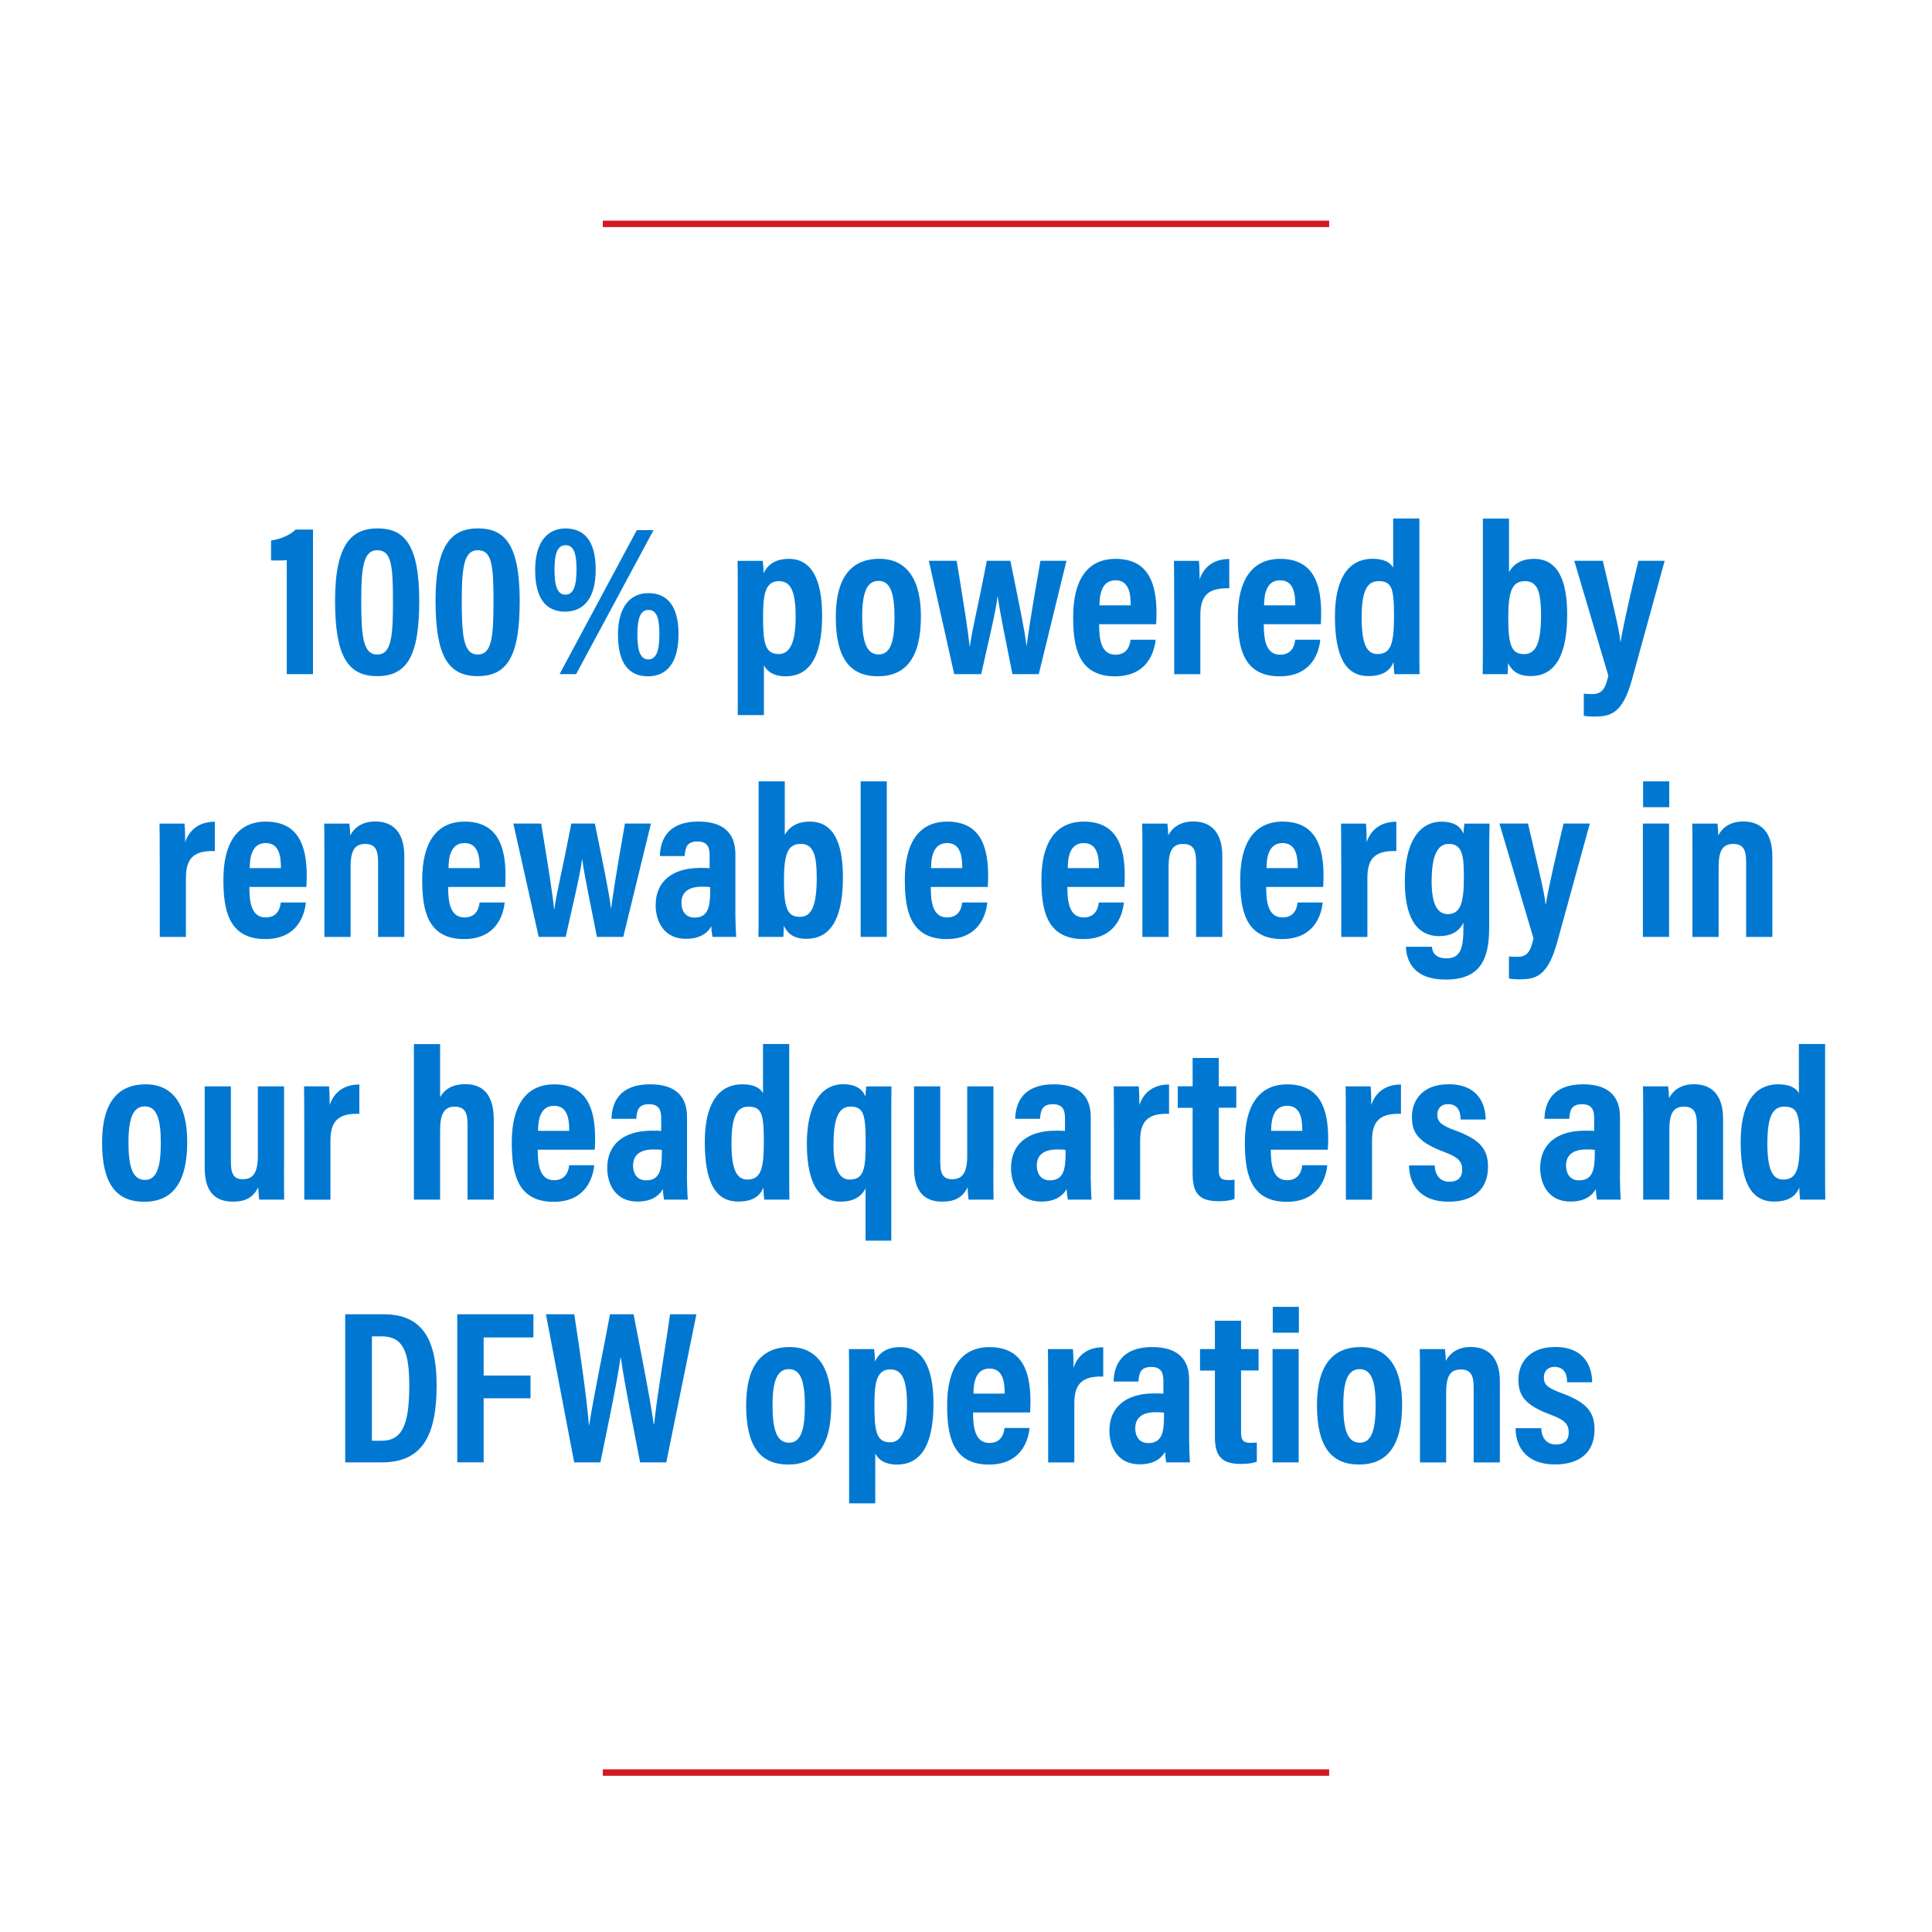 <?xml version="1.0" encoding="UTF-8"?><svg id="Outlines" xmlns="http://www.w3.org/2000/svg" viewBox="0 0 300 300"><defs><style>.cls-1{fill:none;stroke:#d31821;stroke-miterlimit:10;}.cls-2{fill:#0078d2;}</style></defs><line class="cls-1" x1="93.61" y1="34.76" x2="206.39" y2="34.76"/><line class="cls-1" x1="93.61" y1="275.24" x2="206.39" y2="275.24"/><path class="cls-2" d="M44.53,104.68v-17.71c-.54.08-1.8.08-2.44.04v-3.08c1.59-.21,3.1-.96,3.81-1.7h2.7v22.45h-4.06Z"/><path class="cls-2" d="M65.1,93.31c0,8.61-1.93,11.68-6.55,11.68s-6.52-3.25-6.52-11.69c0-9.06,2.73-11.25,6.62-11.25,4.11,0,6.45,2.5,6.45,11.25ZM56.09,93.15c0,5.59.26,8.48,2.48,8.48s2.45-2.77,2.45-8.41-.31-7.78-2.44-7.78c-2,0-2.49,2.2-2.49,7.71Z"/><path class="cls-2" d="M80.7,93.31c0,8.61-1.93,11.68-6.55,11.68s-6.52-3.25-6.52-11.69c0-9.06,2.73-11.25,6.62-11.25,4.11,0,6.45,2.5,6.45,11.25ZM71.7,93.15c0,5.59.26,8.48,2.48,8.48s2.45-2.77,2.45-8.41-.31-7.78-2.44-7.78c-2,0-2.49,2.2-2.49,7.71Z"/><path class="cls-2" d="M92.5,88.43c0,4.2-1.64,6.51-4.72,6.55-2.93,0-4.68-1.95-4.68-6.47,0-4.28,1.85-6.45,4.72-6.45s4.68,1.89,4.68,6.38ZM86.1,88.47c0,2.68.52,3.87,1.71,3.87s1.71-1.25,1.71-3.9-.47-3.78-1.71-3.78c-1.13,0-1.71,1.06-1.71,3.81ZM86.89,104.68l11.99-22.36h2.6l-12.02,22.36h-2.57ZM105.36,98.48c0,4.21-1.64,6.51-4.72,6.54-2.93,0-4.68-1.94-4.68-6.47,0-4.26,1.86-6.45,4.72-6.45s4.68,1.9,4.68,6.38ZM98.97,98.52c0,2.68.52,3.87,1.71,3.87s1.71-1.25,1.71-3.9-.47-3.78-1.71-3.78c-1.13,0-1.71,1.08-1.71,3.81Z"/><path class="cls-2" d="M118.62,103.33v7.71h-4.06v-18.86c0-2.38,0-3.97-.03-5.09h3.91c.06.39.13,1.27.13,1.92.56-1.13,1.58-2.23,3.95-2.23,3.26,0,5.14,2.81,5.14,8.81,0,6.88-2.28,9.43-5.68,9.43-1.83,0-2.84-.74-3.35-1.69ZM123.55,95.78c0-4.21-.88-5.54-2.6-5.54-2.05,0-2.46,1.94-2.46,5.38,0,4.03.21,5.94,2.43,5.94,1.78,0,2.63-1.9,2.63-5.79Z"/><path class="cls-2" d="M143,95.73c0,6.39-2.34,9.28-6.67,9.28s-6.55-2.76-6.55-9.19,2.62-9.05,6.77-9.05,6.45,3.06,6.45,8.95ZM133.88,95.8c0,3.78.63,5.82,2.57,5.82,1.83,0,2.45-2.03,2.45-5.77s-.65-5.65-2.48-5.65-2.54,1.83-2.54,5.6Z"/><path class="cls-2" d="M148.55,87.08c1.28,7.75,1.76,10.94,2.01,13.23h.06c.28-2.36,1.02-4.96,2.61-13.23h3.66c1.34,6.6,2.29,11.12,2.5,13.19h.03c.24-1.84.58-4.33,2.14-13.19h4.04l-4.3,17.6h-4.09c-1.06-5.36-1.94-9.51-2.28-12.05h-.03c-.31,2.5-1.38,6.81-2.54,12.05h-4.19l-3.94-17.6h4.31Z"/><path class="cls-2" d="M170.67,96.94c0,2.23.27,4.72,2.53,4.72,2.02,0,2.28-1.72,2.35-2.32h3.89c-.06.55-.46,5.68-6.3,5.68s-6.5-4.79-6.5-9.25c0-5.58,2.12-8.99,6.58-8.99,5.11,0,6.36,3.82,6.36,8.41,0,.62-.03,1.44-.06,1.74h-8.84ZM175.57,94c0-1.71-.2-3.89-2.36-3.89-2.33,0-2.47,2.62-2.48,3.89h4.83Z"/><path class="cls-2" d="M182.32,93.05c0-2.89,0-4.71-.03-5.96h3.88c.03.3.1,1.03.1,2.9.66-1.99,2.22-3.19,4.61-3.19v4.55c-2.88-.07-4.49.78-4.49,4.11v9.23h-4.06v-11.63Z"/><path class="cls-2" d="M196.24,96.94c0,2.23.27,4.72,2.53,4.72,2.02,0,2.28-1.72,2.35-2.32h3.89c-.06.55-.46,5.68-6.3,5.68s-6.5-4.79-6.5-9.25c0-5.58,2.12-8.99,6.58-8.99,5.11,0,6.36,3.82,6.36,8.41,0,.62-.03,1.44-.06,1.74h-8.84ZM201.13,94c0-1.71-.2-3.89-2.36-3.89-2.33,0-2.47,2.62-2.48,3.89h4.83Z"/><path class="cls-2" d="M220.4,80.53v19.26c0,2.08,0,3.87.03,4.89h-3.91c-.06-.44-.13-1.34-.13-1.87-.51,1.25-1.58,2.17-3.91,2.17-3.71,0-5.19-3.33-5.19-9.25,0-5.4,1.76-8.96,5.87-8.96,1.91,0,2.82.7,3.17,1.38v-7.64h4.06ZM211.43,95.8c0,4.08.74,5.76,2.46,5.76,2.1,0,2.57-1.64,2.57-5.89s-.32-5.43-2.39-5.43c-1.65,0-2.63,1.25-2.63,5.56Z"/><path class="cls-2" d="M230.26,80.53h4.06v8.31c.6-1.1,1.76-2.06,3.89-2.06,3.6,0,5.14,3.17,5.14,8.63s-1.37,9.57-5.67,9.57c-2.29,0-3.03-1.12-3.51-2.01,0,.41-.03,1.19-.07,1.71h-3.87c.03-1.17.03-3.17.03-4.95v-19.2ZM239.29,95.48c0-3.4-.49-5.24-2.47-5.24s-2.62,1.44-2.62,5.74.57,5.59,2.46,5.59,2.63-1.83,2.63-6.08Z"/><path class="cls-2" d="M248.89,87.08c1.29,5.66,2.52,10.46,2.73,12.58h.03c.4-2.5,1.57-7.64,2.76-12.58h4.08l-5.06,18.39c-1.5,5.48-3.47,5.8-5.92,5.8-.46,0-1.11-.03-1.58-.13v-3.43c.24.04.86.07,1.26.07,1.55,0,2.09-.78,2.55-2.87l-5.29-17.83h4.44Z"/><path class="cls-2" d="M24.8,133.85c0-2.89,0-4.71-.03-5.96h3.88c.03.3.1,1.03.1,2.9.66-1.99,2.22-3.19,4.61-3.19v4.55c-2.88-.07-4.49.78-4.49,4.11v9.23h-4.06v-11.63Z"/><path class="cls-2" d="M38.72,137.74c0,2.23.27,4.72,2.53,4.72,2.02,0,2.28-1.72,2.35-2.32h3.89c-.06.55-.46,5.68-6.3,5.68s-6.5-4.79-6.5-9.25c0-5.58,2.12-8.99,6.58-8.99,5.11,0,6.36,3.82,6.36,8.41,0,.62-.03,1.44-.06,1.74h-8.84ZM43.62,134.8c0-1.71-.2-3.89-2.36-3.89-2.33,0-2.47,2.62-2.48,3.89h4.83Z"/><path class="cls-2" d="M50.37,133.36c0-3.62,0-4.55-.03-5.47h3.91c.06.44.13,1.17.13,1.83.52-.97,1.6-2.16,3.89-2.16,2.87,0,4.51,1.81,4.51,5.38v12.55h-4.07v-11.63c0-1.75-.35-2.81-1.99-2.81-1.54,0-2.28.87-2.28,3.54v10.9h-4.07v-12.12Z"/><path class="cls-2" d="M69.59,137.74c0,2.23.27,4.72,2.53,4.72,2.02,0,2.28-1.72,2.35-2.32h3.89c-.06.55-.46,5.68-6.3,5.68s-6.5-4.79-6.5-9.25c0-5.58,2.12-8.99,6.58-8.99,5.11,0,6.36,3.82,6.36,8.41,0,.62-.03,1.44-.06,1.74h-8.84ZM74.49,134.8c0-1.71-.2-3.89-2.36-3.89-2.33,0-2.47,2.62-2.48,3.89h4.83Z"/><path class="cls-2" d="M84.03,127.88c1.28,7.75,1.76,10.94,2.01,13.23h.06c.28-2.36,1.02-4.96,2.61-13.23h3.66c1.34,6.6,2.29,11.12,2.5,13.19h.03c.24-1.84.58-4.33,2.14-13.19h4.04l-4.3,17.6h-4.09c-1.06-5.36-1.94-9.51-2.28-12.05h-.03c-.31,2.5-1.38,6.81-2.54,12.05h-4.19l-3.94-17.6h4.31Z"/><path class="cls-2" d="M114.18,141.65c0,.87.07,3.04.14,3.83h-3.69c-.07-.35-.17-1.13-.17-1.64-.67,1.12-1.83,1.94-3.97,1.94-3.38,0-4.68-2.7-4.68-5.22,0-3.6,2.47-5.79,6.94-5.79.59,0,1.04,0,1.44.04v-1.92c0-1.03-.13-2.23-1.89-2.23s-1.88,1.11-1.99,2.27h-3.85c.07-2.59,1.28-5.36,5.99-5.36,3.78,0,5.74,1.71,5.74,5.07v8.99ZM110.27,137.76c-.41-.07-.78-.07-1.31-.07-2.31,0-3.15,1.08-3.15,2.51,0,1.07.51,2.28,2.02,2.28,2.07,0,2.45-1.55,2.45-4.16v-.56Z"/><path class="cls-2" d="M117.8,121.33h4.06v8.31c.6-1.1,1.76-2.06,3.89-2.06,3.6,0,5.14,3.17,5.14,8.63s-1.37,9.57-5.67,9.57c-2.29,0-3.03-1.12-3.51-2.01,0,.41-.03,1.19-.07,1.71h-3.87c.03-1.17.03-3.17.03-4.95v-19.2ZM126.82,136.28c0-3.4-.49-5.24-2.47-5.24s-2.62,1.44-2.62,5.74.57,5.59,2.46,5.59,2.63-1.83,2.63-6.08Z"/><path class="cls-2" d="M133.64,145.48v-24.15h4.06v24.15h-4.06Z"/><path class="cls-2" d="M144.53,137.74c0,2.23.27,4.72,2.53,4.72,2.02,0,2.28-1.72,2.35-2.32h3.89c-.06.55-.46,5.68-6.3,5.68s-6.5-4.79-6.5-9.25c0-5.58,2.12-8.99,6.58-8.99,5.11,0,6.36,3.82,6.36,8.41,0,.62-.03,1.44-.06,1.74h-8.84ZM149.42,134.8c0-1.71-.2-3.89-2.36-3.89-2.33,0-2.47,2.62-2.48,3.89h4.83Z"/><path class="cls-2" d="M165.74,137.74c0,2.23.27,4.72,2.53,4.72,2.02,0,2.28-1.72,2.35-2.32h3.89c-.06.55-.46,5.68-6.3,5.68s-6.5-4.79-6.5-9.25c0-5.58,2.12-8.99,6.58-8.99,5.11,0,6.36,3.82,6.36,8.41,0,.62-.03,1.44-.06,1.74h-8.84ZM170.64,134.8c0-1.71-.2-3.89-2.36-3.89-2.33,0-2.47,2.62-2.48,3.89h4.83Z"/><path class="cls-2" d="M177.39,133.36c0-3.62,0-4.55-.03-5.47h3.91c.06.44.13,1.17.13,1.83.52-.97,1.6-2.16,3.89-2.16,2.87,0,4.51,1.81,4.51,5.38v12.55h-4.07v-11.63c0-1.75-.35-2.81-1.99-2.81-1.54,0-2.28.87-2.28,3.54v10.9h-4.07v-12.12Z"/><path class="cls-2" d="M196.61,137.74c0,2.23.27,4.72,2.53,4.72,2.02,0,2.28-1.72,2.35-2.32h3.89c-.06.55-.46,5.68-6.3,5.68s-6.5-4.79-6.5-9.25c0-5.58,2.12-8.99,6.58-8.99,5.11,0,6.36,3.82,6.36,8.41,0,.62-.03,1.44-.06,1.74h-8.84ZM201.51,134.8c0-1.71-.2-3.89-2.36-3.89-2.33,0-2.47,2.62-2.48,3.89h4.83Z"/><path class="cls-2" d="M208.26,133.85c0-2.89,0-4.71-.03-5.96h3.88c.03.3.1,1.03.1,2.9.66-1.99,2.22-3.19,4.61-3.19v4.55c-2.88-.07-4.49.78-4.49,4.11v9.23h-4.06v-11.63Z"/><path class="cls-2" d="M231.24,144.06c0,4.99-1.45,8.05-6.77,8.05-5.01,0-6.07-2.95-6.17-5.09h4.04c.07.54.26,1.79,2.29,1.79,2.2,0,2.61-1.67,2.61-4.75v-.79c-.67,1.43-2.02,2.09-3.76,2.09-3.75,0-5.34-3.29-5.34-8.47,0-6.02,2.17-9.3,5.71-9.3,2.32,0,3.11,1.1,3.39,1.86.03-.53.1-1.13.16-1.56h3.9c-.03,1.08-.06,2.84-.06,5.3v10.88ZM222.3,136.77c0,3.63.88,5.17,2.52,5.17,2.05,0,2.49-1.96,2.49-5.72,0-3.16-.16-5.18-2.36-5.18-1.7,0-2.64,1.77-2.64,5.73Z"/><path class="cls-2" d="M237.27,127.88c1.29,5.66,2.52,10.46,2.73,12.58h.03c.4-2.5,1.57-7.64,2.76-12.58h4.08l-5.06,18.39c-1.5,5.48-3.47,5.8-5.92,5.8-.46,0-1.11-.03-1.58-.13v-3.43c.24.04.86.07,1.26.07,1.55,0,2.09-.78,2.55-2.87l-5.29-17.83h4.44Z"/><path class="cls-2" d="M255.11,127.88h4.06v17.6h-4.06v-17.6ZM255.14,121.33h4.06v4.01h-4.06v-4.01Z"/><path class="cls-2" d="M262.8,133.36c0-3.62,0-4.55-.03-5.47h3.91c.06.44.13,1.17.13,1.83.52-.97,1.6-2.16,3.89-2.16,2.87,0,4.51,1.81,4.51,5.38v12.55h-4.07v-11.63c0-1.75-.35-2.81-1.99-2.81-1.54,0-2.28.87-2.28,3.54v10.9h-4.07v-12.12Z"/><path class="cls-2" d="M29.07,177.33c0,6.39-2.34,9.28-6.67,9.28s-6.55-2.76-6.55-9.19,2.62-9.05,6.77-9.05,6.45,3.06,6.45,8.95ZM19.95,177.4c0,3.78.63,5.82,2.57,5.82,1.83,0,2.45-2.03,2.45-5.77s-.65-5.65-2.48-5.65-2.54,1.83-2.54,5.6Z"/><path class="cls-2" d="M44.1,181.11c0,2.56,0,4.27.03,5.17h-3.87c-.1-.54-.13-1.33-.16-1.92-.78,1.62-2.04,2.23-3.92,2.23-2.5,0-4.4-1.23-4.4-5.27v-12.63h4.07v11.71c0,1.74.36,2.71,1.84,2.71s2.35-.83,2.35-3.62v-10.8h4.07v12.43Z"/><path class="cls-2" d="M47.24,174.65c0-2.89,0-4.71-.03-5.96h3.88c.03.3.1,1.03.1,2.9.66-1.99,2.22-3.19,4.61-3.19v4.55c-2.88-.07-4.49.78-4.49,4.11v9.23h-4.06v-11.63Z"/><path class="cls-2" d="M68.34,162.13v8.24c.64-1.12,1.75-2.02,3.95-2.02,2.91,0,4.38,1.9,4.38,5.49v12.44h-4.07v-11.62c0-1.72-.31-2.82-2.03-2.82s-2.23,1.36-2.23,3.69v10.75h-4.07v-24.15h4.07Z"/><path class="cls-2" d="M83.5,178.54c0,2.23.27,4.72,2.53,4.72,2.02,0,2.28-1.72,2.35-2.32h3.89c-.06.55-.46,5.68-6.3,5.68s-6.5-4.79-6.5-9.25c0-5.58,2.12-8.99,6.58-8.99,5.11,0,6.36,3.82,6.36,8.41,0,.62-.03,1.44-.06,1.74h-8.84ZM88.39,175.6c0-1.71-.2-3.89-2.36-3.89-2.33,0-2.47,2.62-2.48,3.89h4.83Z"/><path class="cls-2" d="M106.66,182.45c0,.87.07,3.04.14,3.83h-3.69c-.07-.35-.17-1.13-.17-1.64-.67,1.12-1.83,1.94-3.97,1.94-3.38,0-4.68-2.7-4.68-5.22,0-3.6,2.47-5.79,6.94-5.79.59,0,1.04,0,1.44.04v-1.92c0-1.03-.13-2.23-1.89-2.23s-1.88,1.11-1.98,2.27h-3.85c.07-2.59,1.28-5.36,5.99-5.36,3.78,0,5.74,1.71,5.74,5.07v8.99ZM102.76,178.56c-.41-.07-.78-.07-1.31-.07-2.31,0-3.15,1.08-3.15,2.51,0,1.07.51,2.28,2.02,2.28,2.07,0,2.45-1.55,2.45-4.16v-.56Z"/><path class="cls-2" d="M122.55,162.13v19.26c0,2.08,0,3.87.03,4.89h-3.91c-.06-.44-.13-1.34-.13-1.87-.51,1.25-1.58,2.17-3.91,2.17-3.71,0-5.19-3.33-5.19-9.25,0-5.4,1.76-8.96,5.87-8.96,1.91,0,2.82.7,3.17,1.38v-7.64h4.06ZM113.58,177.4c0,4.08.74,5.76,2.46,5.76,2.1,0,2.57-1.64,2.57-5.89s-.32-5.43-2.39-5.43c-1.65,0-2.63,1.25-2.63,5.56Z"/><path class="cls-2" d="M134.39,184.55c-.65,1.25-1.81,2.04-3.85,2.04-2.87,0-5.25-2.02-5.25-9.02,0-6.07,2.23-9.21,5.63-9.21,2.28,0,3.12,1.03,3.47,1.9.03-.73.09-1.34.13-1.56h3.91c-.03,1.37-.03,3.04-.03,5.71v18.24h-4v-8.09ZM129.42,177.65c0,3.59.79,5.51,2.52,5.51,2.15,0,2.48-1.61,2.48-5.5,0-4.39-.21-5.83-2.36-5.83-1.65,0-2.63,1.46-2.63,5.82Z"/><path class="cls-2" d="M154.25,181.11c0,2.56,0,4.27.03,5.17h-3.87c-.1-.54-.13-1.33-.16-1.92-.78,1.62-2.04,2.23-3.92,2.23-2.5,0-4.4-1.23-4.4-5.27v-12.63h4.07v11.71c0,1.74.36,2.71,1.84,2.71s2.35-.83,2.35-3.62v-10.8h4.07v12.43Z"/><path class="cls-2" d="M169.36,182.45c0,.87.07,3.04.14,3.83h-3.69c-.07-.35-.17-1.13-.17-1.64-.67,1.12-1.83,1.94-3.97,1.94-3.38,0-4.68-2.7-4.68-5.22,0-3.6,2.47-5.79,6.94-5.79.59,0,1.04,0,1.44.04v-1.92c0-1.03-.13-2.23-1.89-2.23s-1.88,1.11-1.99,2.27h-3.85c.07-2.59,1.28-5.36,5.99-5.36,3.78,0,5.74,1.71,5.74,5.07v8.99ZM165.45,178.56c-.41-.07-.78-.07-1.31-.07-2.31,0-3.15,1.08-3.15,2.51,0,1.07.51,2.28,2.02,2.28,2.07,0,2.45-1.55,2.45-4.16v-.56Z"/><path class="cls-2" d="M172.97,174.65c0-2.89,0-4.71-.03-5.96h3.88c.03.3.1,1.03.1,2.9.66-1.99,2.22-3.19,4.61-3.19v4.55c-2.88-.07-4.49.78-4.49,4.11v9.23h-4.06v-11.63Z"/><path class="cls-2" d="M182.88,168.68h2.31v-4.4h4.06v4.4h2.72v3.33h-2.72v9.63c0,1.02.19,1.6,1.45,1.6.41,0,.67,0,1-.07v2.99c-.75.32-1.85.36-2.48.36-2.81,0-4.03-1.04-4.03-4.2v-10.3h-2.31v-3.33Z"/><path class="cls-2" d="M197.33,178.54c0,2.23.27,4.72,2.53,4.72,2.02,0,2.28-1.72,2.35-2.32h3.89c-.06.55-.46,5.68-6.3,5.68s-6.5-4.79-6.5-9.25c0-5.58,2.12-8.99,6.58-8.99,5.11,0,6.36,3.82,6.36,8.41,0,.62-.03,1.44-.06,1.74h-8.84ZM202.22,175.6c0-1.71-.2-3.89-2.36-3.89-2.33,0-2.47,2.62-2.48,3.89h4.83Z"/><path class="cls-2" d="M208.98,174.65c0-2.89,0-4.71-.03-5.96h3.88c.03.3.1,1.03.1,2.9.66-1.99,2.22-3.19,4.61-3.19v4.55c-2.88-.07-4.49.78-4.49,4.11v9.23h-4.06v-11.63Z"/><path class="cls-2" d="M222.78,180.96c.02,1.2.62,2.54,2.28,2.54,1.35,0,1.99-.71,1.99-1.86,0-1.24-.56-1.92-2.64-2.7-4.15-1.53-5.17-2.98-5.17-5.53,0-2.39,1.51-5.05,5.71-5.05,4.62,0,5.74,3.17,5.74,5.48h-3.89c0-.62-.07-2.39-1.95-2.39-1.08,0-1.66.68-1.66,1.66,0,1.12.64,1.63,2.74,2.41,3.72,1.37,5.13,2.79,5.13,5.64,0,3.46-2.17,5.44-6.16,5.44-4.21,0-6.08-2.5-6.1-5.63h3.98Z"/><path class="cls-2" d="M251.53,182.45c0,.87.07,3.04.14,3.83h-3.69c-.07-.35-.17-1.13-.17-1.64-.67,1.12-1.83,1.94-3.97,1.94-3.38,0-4.68-2.7-4.68-5.22,0-3.6,2.47-5.79,6.94-5.79.59,0,1.04,0,1.44.04v-1.92c0-1.03-.13-2.23-1.89-2.23s-1.88,1.11-1.98,2.27h-3.85c.07-2.59,1.28-5.36,5.99-5.36,3.78,0,5.74,1.71,5.74,5.07v8.99ZM247.63,178.56c-.41-.07-.78-.07-1.31-.07-2.31,0-3.15,1.08-3.15,2.51,0,1.07.51,2.28,2.02,2.28,2.07,0,2.45-1.55,2.45-4.16v-.56Z"/><path class="cls-2" d="M255.15,174.16c0-3.62,0-4.55-.03-5.47h3.91c.06.44.13,1.17.13,1.83.52-.97,1.6-2.16,3.89-2.16,2.87,0,4.51,1.81,4.51,5.38v12.55h-4.07v-11.63c0-1.75-.35-2.82-1.99-2.82-1.54,0-2.28.87-2.28,3.54v10.9h-4.07v-12.12Z"/><path class="cls-2" d="M283.4,162.13v19.26c0,2.08,0,3.87.03,4.89h-3.91c-.06-.44-.13-1.34-.13-1.87-.51,1.25-1.58,2.17-3.91,2.17-3.71,0-5.19-3.33-5.19-9.25,0-5.4,1.76-8.96,5.87-8.96,1.91,0,2.82.7,3.17,1.38v-7.64h4.06ZM274.43,177.4c0,4.08.74,5.76,2.46,5.76,2.1,0,2.57-1.64,2.57-5.89s-.32-5.43-2.39-5.43c-1.65,0-2.63,1.25-2.63,5.56Z"/><path class="cls-2" d="M53.59,204.08h5.99c5.92,0,8.22,3.79,8.22,11.03,0,7.77-2.2,11.97-8.53,11.97h-5.67v-23ZM57.75,223.72h1.47c3.22,0,4.33-2.42,4.33-8.59,0-5.29-.98-7.62-4.29-7.62h-1.51v16.21Z"/><path class="cls-2" d="M71,204.08h11.83v3.6h-7.73v5.91h7.28v3.54h-7.28v9.94h-4.1v-23Z"/><path class="cls-2" d="M89.16,227.08l-4.39-23h4.4c.84,5.43,1.94,12.96,2.28,17.25h.03c.69-4.44,2.32-12.25,3.24-17.25h3.66c.86,4.52,2.52,12.66,3.12,17.04h.07c.51-4.82,1.88-12.66,2.47-17.04h4.1l-4.68,23h-4.07c-.88-4.8-2.37-11.8-2.98-16.23h-.06c-.65,4.51-2.23,11.8-3.12,16.23h-4.06Z"/><path class="cls-2" d="M129.08,218.13c0,6.39-2.34,9.28-6.67,9.28s-6.55-2.76-6.55-9.19,2.62-9.05,6.77-9.05,6.45,3.06,6.45,8.95ZM119.96,218.2c0,3.78.63,5.82,2.57,5.82,1.83,0,2.45-2.03,2.45-5.77s-.65-5.65-2.48-5.65-2.54,1.83-2.54,5.6Z"/><path class="cls-2" d="M135.91,225.73v7.71h-4.06v-18.86c0-2.38,0-3.97-.03-5.09h3.91c.06.39.13,1.27.13,1.92.56-1.13,1.58-2.23,3.95-2.23,3.26,0,5.14,2.81,5.14,8.81,0,6.88-2.28,9.43-5.68,9.43-1.83,0-2.84-.74-3.35-1.69ZM140.84,218.18c0-4.21-.88-5.54-2.6-5.54-2.05,0-2.46,1.94-2.46,5.38,0,4.03.21,5.94,2.43,5.94,1.78,0,2.63-1.9,2.63-5.79Z"/><path class="cls-2" d="M151.1,219.34c0,2.23.27,4.72,2.53,4.72,2.02,0,2.28-1.72,2.35-2.32h3.89c-.06.55-.46,5.68-6.3,5.68s-6.5-4.79-6.5-9.25c0-5.58,2.12-8.99,6.58-8.99,5.11,0,6.36,3.82,6.36,8.41,0,.62-.03,1.44-.06,1.74h-8.84ZM156,216.4c0-1.71-.2-3.89-2.36-3.89-2.33,0-2.47,2.62-2.48,3.89h4.83Z"/><path class="cls-2" d="M162.75,215.45c0-2.89,0-4.71-.03-5.96h3.88c.03.3.1,1.03.1,2.9.66-1.99,2.22-3.19,4.61-3.19v4.55c-2.88-.07-4.49.78-4.49,4.11v9.23h-4.06v-11.63Z"/><path class="cls-2" d="M184.64,223.25c0,.87.07,3.04.14,3.83h-3.69c-.07-.35-.17-1.13-.17-1.64-.67,1.12-1.83,1.94-3.97,1.94-3.38,0-4.68-2.7-4.68-5.22,0-3.6,2.47-5.79,6.94-5.79.59,0,1.04,0,1.44.04v-1.92c0-1.03-.13-2.23-1.89-2.23s-1.88,1.11-1.99,2.27h-3.85c.07-2.59,1.28-5.36,5.99-5.36,3.78,0,5.74,1.71,5.74,5.07v8.99ZM180.74,219.36c-.41-.07-.78-.07-1.31-.07-2.31,0-3.15,1.08-3.15,2.51,0,1.07.51,2.28,2.02,2.28,2.07,0,2.45-1.55,2.45-4.16v-.56Z"/><path class="cls-2" d="M186.34,209.48h2.31v-4.4h4.06v4.4h2.72v3.33h-2.72v9.63c0,1.02.19,1.6,1.45,1.6.41,0,.67,0,1-.07v2.99c-.75.32-1.85.36-2.48.36-2.81,0-4.03-1.04-4.03-4.2v-10.3h-2.31v-3.33Z"/><path class="cls-2" d="M197.6,209.48h4.06v17.6h-4.06v-17.6ZM197.63,202.93h4.06v4.01h-4.06v-4.01Z"/><path class="cls-2" d="M217.72,218.13c0,6.39-2.34,9.28-6.67,9.28s-6.55-2.76-6.55-9.19,2.62-9.05,6.77-9.05,6.45,3.06,6.45,8.95ZM208.59,218.2c0,3.78.63,5.82,2.57,5.82,1.83,0,2.45-2.03,2.45-5.77s-.65-5.65-2.48-5.65-2.54,1.83-2.54,5.6Z"/><path class="cls-2" d="M220.49,214.96c0-3.62,0-4.55-.03-5.47h3.91c.06.44.13,1.17.13,1.83.52-.97,1.6-2.16,3.89-2.16,2.87,0,4.51,1.81,4.51,5.38v12.55h-4.07v-11.63c0-1.75-.35-2.81-1.99-2.81-1.54,0-2.28.87-2.28,3.54v10.9h-4.07v-12.12Z"/><path class="cls-2" d="M239.32,221.76c.02,1.2.62,2.54,2.28,2.54,1.35,0,1.99-.71,1.99-1.86,0-1.24-.56-1.92-2.64-2.7-4.15-1.53-5.17-2.98-5.17-5.53,0-2.39,1.51-5.05,5.71-5.05,4.62,0,5.74,3.17,5.74,5.48h-3.89c0-.62-.07-2.39-1.95-2.39-1.08,0-1.66.68-1.66,1.66,0,1.12.64,1.63,2.74,2.41,3.72,1.37,5.13,2.79,5.13,5.64,0,3.46-2.17,5.44-6.16,5.44-4.21,0-6.08-2.5-6.1-5.63h3.98Z"/></svg>